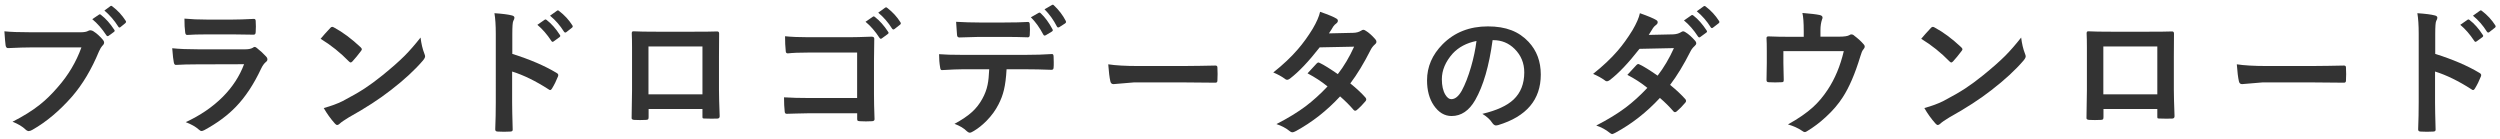 <?xml version="1.0" encoding="UTF-8"?>
<svg id="_レイヤー_6" data-name="レイヤー_6" xmlns="http://www.w3.org/2000/svg" viewBox="0 0 540 30">
  <defs>
    <style>
      .cls-1 {
        fill: #333;
      }
    </style>
  </defs>
  <path class="cls-1" d="M.94,6.76c1.26.14,3.18.21,5.76.21h10.71c.75,0,1.3-.1,1.66-.31.14-.08.29-.12.45-.12.14,0,.32.05.56.15.83.53,1.56,1.19,2.2,1.98.14.18.21.35.21.51,0,.25-.14.5-.42.75-.2.21-.42.6-.69,1.17-1.61,3.89-3.55,7.14-5.82,9.76-2.71,3.08-5.54,5.46-8.51,7.15-.27.18-.56.28-.86.31-.24-.03-.48-.15-.7-.37-.62-.61-1.55-1.16-2.78-1.66,2.31-1.17,4.25-2.38,5.82-3.62,1.36-1.07,2.69-2.37,3.98-3.88,2.26-2.57,3.95-5.42,5.08-8.55H6.73c-1.17,0-2.82.05-4.95.15-.31.03-.5-.17-.57-.6-.07-.5-.16-1.5-.26-3.02ZM19.93,4.14l1.45-.98c.06-.05.12-.07.18-.07.08,0,.17.04.26.13,1.03.79,1.98,1.86,2.86,3.21.06.08.09.15.09.22,0,.09-.06.18-.18.26l-1.11.81c-.09.06-.17.09-.23.09-.1,0-.19-.06-.28-.19-.93-1.42-1.94-2.57-3.03-3.47ZM22.55,2.28l1.29-.95c.07-.05.13-.07.2-.07s.14.04.24.13c1.15.87,2.1,1.9,2.86,3.09.06.09.09.17.09.23,0,.1-.06.2-.18.31l-1,.81c-.08.08-.16.12-.23.12-.12,0-.21-.07-.28-.21-.84-1.34-1.84-2.49-2.99-3.46Z"/>
  <path class="cls-1" d="M37.22,10.42c1.52.16,3.36.23,5.52.23h10.28c.67,0,1.21-.11,1.6-.34.15-.12.27-.18.38-.18.13,0,.28.07.45.21.8.63,1.47,1.25,2.02,1.86.2.21.29.42.29.63s-.11.41-.34.57c-.37.31-.71.78-1.01,1.41-1.6,3.41-3.43,6.17-5.48,8.28-1.81,1.87-4.06,3.53-6.77,5-.28.14-.48.21-.6.21-.2,0-.42-.12-.66-.35-.64-.58-1.57-1.1-2.78-1.57,3.16-1.46,5.83-3.29,8-5.46,2.1-2.11,3.63-4.46,4.6-7.05l-10.24.03c-1.67,0-3.17.04-4.5.12-.23,0-.38-.19-.44-.57-.1-.39-.21-1.4-.34-3.02ZM39.83,4.02c1.43.14,3.07.21,4.92.21h5.41c1.21,0,2.78-.05,4.7-.15.24,0,.37.16.37.47.03.39.04.78.04,1.17s-.01.79-.04,1.17c0,.4-.14.6-.42.6h-.12l-4.23-.06h-5.93c-1.64,0-3.01.04-4.12.12-.25,0-.4-.22-.42-.66-.1-.69-.15-1.65-.15-2.87Z"/>
  <path class="cls-1" d="M69.26,8.37c.5-.61,1.2-1.39,2.09-2.34.13-.16.27-.23.42-.23.09,0,.22.05.4.15,1.87,1,3.77,2.42,5.73,4.26.18.18.26.32.26.42s-.06.23-.18.38c-.65.87-1.27,1.62-1.86,2.26-.17.16-.29.23-.37.23-.1,0-.22-.08-.38-.23-1.83-1.88-3.87-3.52-6.12-4.89ZM69.92,23.34c1.6-.44,2.95-.94,4.06-1.49,1.93-1.01,3.54-1.93,4.82-2.77,1.12-.73,2.39-1.67,3.81-2.81,2.01-1.63,3.61-3.04,4.79-4.22,1.12-1.13,2.27-2.45,3.44-3.94.16,1.32.43,2.49.83,3.5.1.23.15.42.15.57,0,.22-.16.53-.48.91-1.75,2.04-4.05,4.16-6.9,6.36-2.48,1.94-5.5,3.9-9.05,5.87-1.05.63-1.72,1.1-2.01,1.39-.21.2-.39.29-.54.29s-.33-.11-.51-.32c-.93-1.04-1.73-2.16-2.4-3.34Z"/>
  <path class="cls-1" d="M110.65,11.64c3.77,1.18,6.95,2.54,9.54,4.09.26.14.4.31.4.51,0,.08-.02.17-.06.26-.37.94-.8,1.81-1.29,2.61-.13.22-.26.34-.4.34-.12,0-.23-.05-.34-.15-2.81-1.81-5.44-3.09-7.88-3.85v6.64c0,1.09.04,3.05.12,5.87v.09c0,.24-.18.37-.54.37-.45.03-.89.04-1.33.04s-.89-.01-1.33-.04c-.38,0-.57-.15-.57-.45.08-1.93.12-3.9.12-5.9V7.29c0-1.83-.1-3.31-.29-4.44,1.76.12,3.01.28,3.75.48.38.08.57.25.57.51,0,.17-.08.4-.25.69-.14.26-.21,1.2-.21,2.81v4.29ZM116.06,5.37l1.58-1.1c.07-.05.13-.07.19-.07.07,0,.16.04.26.13,1.03.79,1.97,1.86,2.84,3.21.06.08.09.15.09.22,0,.09-.05.18-.16.26l-1.27.92c-.09.07-.17.1-.23.1-.09,0-.18-.06-.26-.19-.94-1.43-1.95-2.59-3.03-3.49ZM118.81,3.39l1.51-1.08c.07-.05.13-.07.19-.07.07,0,.15.04.25.13,1.16.88,2.11,1.91,2.86,3.09.06.1.09.18.09.25,0,.11-.06.21-.18.29l-1.2.94c-.09.06-.17.09-.23.09-.11,0-.2-.06-.28-.19-.84-1.34-1.84-2.49-3-3.44Z"/>
  <path class="cls-1" d="M151.73,23.55h-11.63v1.77c0,.25-.05.42-.15.48-.08.06-.25.09-.51.1-.39.02-.79.03-1.19.03s-.8,0-1.19-.03c-.42-.02-.63-.14-.63-.37v-.07c.06-3.12.09-5.1.09-5.96v-9.3c0-1.17-.02-2.18-.06-3.02,0-.28.11-.42.34-.42,1.05.06,2.84.09,5.36.09h7.13c2.82,0,4.7-.02,5.64-.06.26,0,.4.15.4.45v.15l-.03,4.85v7.16c0,1.08.05,2.99.15,5.71,0,.34-.19.51-.57.51-.47,0-.93.01-1.38.01s-.93,0-1.38-.03c-.19,0-.3-.03-.35-.09-.03-.06-.04-.19-.04-.38v-1.6ZM151.73,20.37v-10.34h-11.66v10.34h11.66Z"/>
  <path class="cls-1" d="M185.14,21.16v-9.81h-10.47c-1.95,0-3.45.06-4.5.18-.3,0-.45-.17-.45-.51-.1-.9-.15-1.96-.15-3.19,1.4.14,3.07.21,5.01.21h8.91c1.01,0,2.59-.04,4.75-.12.4,0,.6.14.6.42v.09l-.06,4.73v7.18c0,1.42.04,3.22.12,5.42,0,.25-.18.4-.54.42-.41.03-.85.04-1.32.04s-.91-.01-1.32-.04c-.26-.02-.42-.06-.48-.12s-.09-.19-.09-.4v-1.2h-10.31c-.78,0-1.71.02-2.8.06-1.19.04-1.9.06-2.12.06-.25,0-.4-.15-.42-.45-.1-.86-.15-1.89-.15-3.11,1.56.1,3.4.15,5.52.15h10.28ZM186.94,4.71l1.6-1.1c.06-.05.12-.07.18-.07.08,0,.17.04.26.13,1.03.79,1.98,1.86,2.86,3.21.06.08.09.15.09.22,0,.09-.06.18-.18.26l-1.26.92c-.09.07-.17.1-.23.1-.1,0-.19-.06-.28-.19-.93-1.43-1.94-2.59-3.03-3.49ZM189.71,2.73l1.49-1.08c.08-.05.14-.07.19-.07.07,0,.16.04.26.13,1.15.88,2.1,1.91,2.84,3.09.06.1.09.18.09.25,0,.11-.06.21-.18.29l-1.2.94c-.09.06-.17.09-.23.09-.1,0-.19-.06-.28-.19-.84-1.34-1.84-2.49-2.99-3.44Z"/>
  <path class="cls-1" d="M217.42,14.95c-.1,1.83-.29,3.32-.57,4.47-.25,1.07-.65,2.13-1.2,3.18-.62,1.22-1.46,2.38-2.55,3.49-.9.91-1.81,1.64-2.72,2.18-.38.24-.68.38-.91.4-.21-.02-.42-.13-.62-.32-.63-.64-1.53-1.18-2.68-1.6,1.61-.87,2.88-1.73,3.81-2.58.87-.8,1.59-1.72,2.17-2.77.57-1.01.96-2.04,1.17-3.09.18-.85.29-1.97.35-3.35h-5.7c-.96,0-2.46.06-4.5.18-.22.03-.36-.16-.4-.57-.16-.89-.23-1.85-.23-2.87,1.12.1,2.82.15,5.1.15h13.48c2.14,0,4.09-.06,5.84-.18.21,0,.32.2.32.6.02.21.03.59.03,1.15s0,.94-.03,1.15c0,.34-.15.51-.44.51-2.08-.08-3.98-.12-5.7-.12h-4.03ZM206.51,4.71c1.75.1,3.41.15,4.98.15h5.52c2.06,0,3.75-.04,5.05-.12.24,0,.37.19.37.57.03.36.04.72.04,1.08s-.01.73-.04,1.1c0,.38-.13.57-.4.57-1.59-.06-3.27-.09-5.02-.09h-5.52c-.61,0-2.03.04-4.26.12-.31,0-.48-.17-.51-.51-.03-.27-.06-.74-.1-1.41-.05-.68-.08-1.17-.1-1.46ZM222.68,3.73l1.7-.97c.06-.03.11-.04.16-.04.09,0,.18.05.26.15.92.85,1.77,2.01,2.55,3.47.04.07.06.13.06.19,0,.11-.07.21-.21.29l-1.35.81c-.08.04-.15.06-.21.06-.11,0-.2-.07-.28-.21-.82-1.55-1.72-2.8-2.7-3.75ZM225.61,2.01l1.63-.94c.07-.04.13-.06.18-.06s.13.05.24.16c1.06,1,1.91,2.11,2.55,3.35.04.08.06.15.06.22,0,.12-.07.22-.21.32l-1.26.81c-.09.05-.17.07-.23.07-.12,0-.21-.07-.28-.22-.73-1.43-1.63-2.67-2.68-3.72Z"/>
  <path class="cls-1" d="M239.37,13.89c1.56.24,3.72.37,6.47.37h9.67c.95,0,2.17-.01,3.66-.04,1.9-.03,2.98-.05,3.24-.06h.15c.26,0,.4.14.4.42.03.46.04.93.04,1.42s-.01.95-.04,1.41c0,.3-.14.45-.42.45h-.12c-3-.04-5.23-.06-6.69-.06h-10.8l-4.41.37c-.38,0-.61-.21-.69-.63-.18-.79-.33-2.01-.45-3.65Z"/>
  <path class="cls-1" d="M291.69,18.04c1.31,1.05,2.39,2.06,3.24,3.02.12.13.18.27.18.42,0,.14-.06.27-.18.4-.62.74-1.24,1.37-1.86,1.89-.14.1-.26.15-.37.15-.1,0-.21-.06-.32-.18-.82-.96-1.79-1.93-2.92-2.92-2.86,3.09-6.05,5.59-9.57,7.5-.32.18-.57.26-.75.26s-.37-.09-.57-.26c-.79-.64-1.74-1.15-2.86-1.52,2.5-1.28,4.61-2.57,6.34-3.87,1.56-1.18,3.13-2.6,4.7-4.26-1.27-1.04-2.71-1.98-4.32-2.83,1.2-1.31,1.86-2.02,1.98-2.14.14-.14.27-.21.4-.21.04,0,.14.04.29.12.86.41,2.15,1.21,3.87,2.4,1.33-1.71,2.5-3.69,3.52-5.93l-7.44.15c-2.39,3.06-4.53,5.31-6.42,6.75-.25.18-.45.26-.6.26-.19,0-.35-.07-.48-.21-.7-.51-1.54-.97-2.52-1.38,2.12-1.68,3.89-3.35,5.32-5.02,1.1-1.27,2.16-2.73,3.18-4.39.86-1.46,1.4-2.7,1.61-3.69,1.82.63,2.99,1.12,3.52,1.46.21.11.32.27.32.48s-.12.42-.37.6c-.22.15-.43.36-.62.63-.23.41-.55.91-.94,1.49l5.29-.12c.64-.02,1.19-.17,1.64-.45.21-.14.38-.21.51-.21s.32.08.54.23c.63.38,1.32.99,2.05,1.83.16.17.23.35.23.54s-.11.38-.34.57c-.38.34-.68.72-.89,1.14-1.47,2.91-2.94,5.33-4.41,7.27Z"/>
  <path class="cls-1" d="M322.4,8.68c-.75,5.56-2,9.86-3.75,12.92-1.32,2.3-3.02,3.46-5.11,3.46-1.51,0-2.79-.76-3.84-2.29-.98-1.45-1.46-3.25-1.46-5.42,0-2.94,1.13-5.54,3.38-7.81,2.56-2.56,5.81-3.84,9.76-3.84s6.69,1.11,8.79,3.34c1.76,1.88,2.64,4.23,2.64,7.06,0,5.43-3.08,9.07-9.24,10.93-.18.05-.32.07-.44.07-.29,0-.58-.21-.85-.62-.43-.67-1.13-1.3-2.09-1.89,3.09-.73,5.33-1.76,6.74-3.09,1.54-1.46,2.31-3.41,2.31-5.87,0-2-.7-3.69-2.09-5.07-1.27-1.26-2.81-1.89-4.61-1.89h-.12ZM318.91,8.85c-2.14.43-3.85,1.34-5.13,2.72-1.56,1.76-2.34,3.61-2.34,5.55,0,1.38.25,2.49.75,3.33.39.64.82.97,1.29.97.82,0,1.57-.61,2.26-1.83.73-1.34,1.4-3.06,2.01-5.16.55-1.9.94-3.76,1.17-5.58Z"/>
  <path class="cls-1" d="M360.77,18.36c1.3,1.05,2.38,2.07,3.24,3.03.12.12.18.25.18.4s-.06.29-.18.4c-.62.74-1.24,1.37-1.86,1.89-.14.1-.26.15-.36.15s-.21-.06-.33-.18c-.82-.96-1.79-1.92-2.92-2.9-2.86,3.09-6.05,5.59-9.57,7.5-.32.18-.58.28-.76.32-.17-.04-.35-.15-.56-.32-.79-.64-1.74-1.16-2.86-1.54,2.5-1.28,4.61-2.57,6.34-3.87,1.56-1.17,3.13-2.59,4.7-4.26-1.27-1.04-2.71-1.97-4.32-2.81,1.2-1.31,1.86-2.02,1.98-2.14.14-.14.27-.21.4-.21.04,0,.14.04.29.12.87.41,2.16,1.21,3.87,2.4,1.33-1.72,2.5-3.7,3.52-5.95l-7.44.16c-2.39,3.06-4.53,5.31-6.42,6.75-.25.18-.45.26-.6.26-.19,0-.35-.07-.48-.21-.7-.51-1.54-.97-2.52-1.39,2.12-1.68,3.89-3.35,5.32-5.01,1.1-1.28,2.16-2.75,3.18-4.41.86-1.46,1.4-2.69,1.61-3.69,1.82.64,2.99,1.14,3.52,1.48.21.11.32.26.32.47,0,.23-.12.43-.37.6-.22.16-.43.37-.62.63-.23.41-.55.91-.94,1.51l5.29-.12c.64-.03,1.19-.18,1.64-.45.21-.14.38-.21.51-.21s.32.08.54.23c.63.38,1.32.99,2.05,1.83.16.17.23.34.23.53s-.11.38-.34.58c-.38.34-.68.72-.89,1.14-1.47,2.91-2.94,5.33-4.41,7.25ZM363.73,4.42l1.6-1.11c.06-.05.12-.07.18-.07.08,0,.17.04.28.13,1.02.79,1.96,1.86,2.84,3.21.06.09.09.16.09.22,0,.1-.06.19-.18.26l-1.26.92c-.09.07-.17.1-.23.1-.1,0-.19-.06-.28-.19-.93-1.43-1.94-2.58-3.03-3.47ZM366.5,2.44l1.49-1.08c.08-.05.14-.07.19-.07.07,0,.16.04.26.13,1.15.87,2.1,1.9,2.86,3.09.06.09.09.17.09.25,0,.1-.06.2-.19.29l-1.2.92c-.09.07-.17.1-.23.1-.1,0-.19-.06-.26-.19-.84-1.34-1.84-2.49-3-3.44Z"/>
  <path class="cls-1" d="M393.21,7.92h4.01c1.14,0,1.89-.11,2.26-.34.13-.1.26-.15.41-.15.24,0,.47.1.67.31.77.58,1.44,1.19,2.01,1.85.14.15.21.3.21.45,0,.21-.1.42-.31.66-.21.21-.42.71-.64,1.48-1.14,3.76-2.41,6.7-3.79,8.82-.93,1.46-2.14,2.88-3.65,4.26-1.32,1.22-2.68,2.25-4.09,3.09-.18.12-.34.18-.48.18s-.36-.1-.63-.31c-.79-.54-1.79-.99-2.99-1.35,2.23-1.23,4.02-2.47,5.39-3.71,1.17-1.06,2.23-2.32,3.18-3.76,1.58-2.38,2.74-5.17,3.49-8.36h-13.05v2.52c0,.5.01,1.14.04,1.93.03.99.04,1.55.04,1.7,0,.25-.03.42-.1.48-.07.06-.2.09-.38.09-.44.03-.9.04-1.38.04s-.94-.01-1.38-.04c-.32,0-.48-.15-.48-.45.04-2.04.06-3.28.06-3.72v-2.43c0-1.36-.02-2.32-.06-2.9v-.06c0-.22.14-.34.42-.34,1.43.06,2.94.09,4.56.09h3.06v-1.17c0-1.88-.1-3.2-.29-3.98,1.74.14,2.97.28,3.71.44.43.09.64.27.64.56,0,.12-.03.24-.1.38-.23.67-.35,1.45-.35,2.31v1.44Z"/>
  <path class="cls-1" d="M414.99,8.37c.5-.61,1.2-1.39,2.09-2.34.13-.16.27-.23.42-.23.09,0,.22.05.4.15,1.87,1,3.77,2.42,5.73,4.26.18.18.26.32.26.42s-.06.23-.18.38c-.65.87-1.27,1.62-1.86,2.26-.17.16-.29.23-.37.23-.1,0-.22-.08-.38-.23-1.83-1.88-3.87-3.52-6.12-4.89ZM415.65,23.34c1.6-.44,2.95-.94,4.06-1.49,1.93-1.01,3.54-1.93,4.82-2.77,1.12-.73,2.39-1.67,3.81-2.81,2.01-1.63,3.61-3.04,4.79-4.22,1.12-1.13,2.27-2.45,3.44-3.94.16,1.32.43,2.49.83,3.5.1.23.15.42.15.57,0,.22-.16.53-.48.91-1.75,2.04-4.05,4.16-6.9,6.36-2.48,1.94-5.5,3.9-9.05,5.87-1.05.63-1.72,1.1-2.01,1.39-.21.2-.39.29-.54.29s-.33-.11-.51-.32c-.93-1.04-1.73-2.16-2.4-3.34Z"/>
  <path class="cls-1" d="M465.98,23.55h-11.63v1.77c0,.25-.05.42-.15.48-.08.06-.25.09-.51.1-.39.02-.79.03-1.19.03s-.8,0-1.19-.03c-.42-.02-.63-.14-.63-.37v-.07c.06-3.12.09-5.1.09-5.96v-9.3c0-1.17-.02-2.18-.06-3.02,0-.28.11-.42.34-.42,1.05.06,2.84.09,5.36.09h7.13c2.82,0,4.7-.02,5.64-.06.26,0,.4.15.4.45v.15l-.03,4.85v7.16c0,1.08.05,2.99.15,5.71,0,.34-.19.51-.57.51-.47,0-.93.01-1.38.01s-.93,0-1.38-.03c-.19,0-.3-.03-.35-.09-.03-.06-.04-.19-.04-.38v-1.6ZM465.98,20.37v-10.34h-11.66v10.34h11.66Z"/>
  <path class="cls-1" d="M483.14,13.89c1.56.24,3.72.37,6.47.37h9.67c.95,0,2.17-.01,3.66-.04,1.9-.03,2.98-.05,3.24-.06h.15c.26,0,.4.14.4.42.03.46.04.93.04,1.42s-.01.95-.04,1.41c0,.3-.14.45-.42.45h-.12c-3-.04-5.23-.06-6.69-.06h-10.8l-4.41.37c-.38,0-.61-.21-.69-.63-.18-.79-.33-2.01-.45-3.65Z"/>
  <path class="cls-1" d="M526,11.64c3.77,1.18,6.95,2.54,9.54,4.09.26.14.4.31.4.51,0,.08-.02.17-.06.26-.37.94-.8,1.81-1.29,2.61-.13.22-.26.34-.4.34-.12,0-.23-.05-.34-.15-2.81-1.81-5.44-3.09-7.88-3.85v6.64c0,1.09.04,3.05.12,5.87v.09c0,.24-.18.37-.54.37-.45.03-.89.04-1.33.04s-.89-.01-1.33-.04c-.38,0-.57-.15-.57-.45.08-1.93.12-3.9.12-5.9V7.29c0-1.83-.1-3.31-.29-4.44,1.76.12,3.01.28,3.75.48.38.08.57.25.57.51,0,.17-.08.4-.25.69-.14.26-.21,1.2-.21,2.81v4.29ZM531.41,5.37l1.58-1.1c.07-.05.13-.07.19-.07.07,0,.16.04.26.13,1.03.79,1.97,1.86,2.84,3.21.06.08.09.15.09.22,0,.09-.05.18-.16.26l-1.27.92c-.09.07-.17.1-.23.1-.09,0-.18-.06-.26-.19-.94-1.43-1.95-2.59-3.03-3.49ZM534.16,3.39l1.51-1.08c.07-.05.13-.07.19-.07.07,0,.15.04.25.13,1.16.88,2.11,1.91,2.86,3.09.06.1.09.18.09.25,0,.11-.06.21-.18.29l-1.2.94c-.09.06-.17.09-.23.09-.11,0-.2-.06-.28-.19-.84-1.34-1.84-2.49-3-3.44Z"/>
</svg>